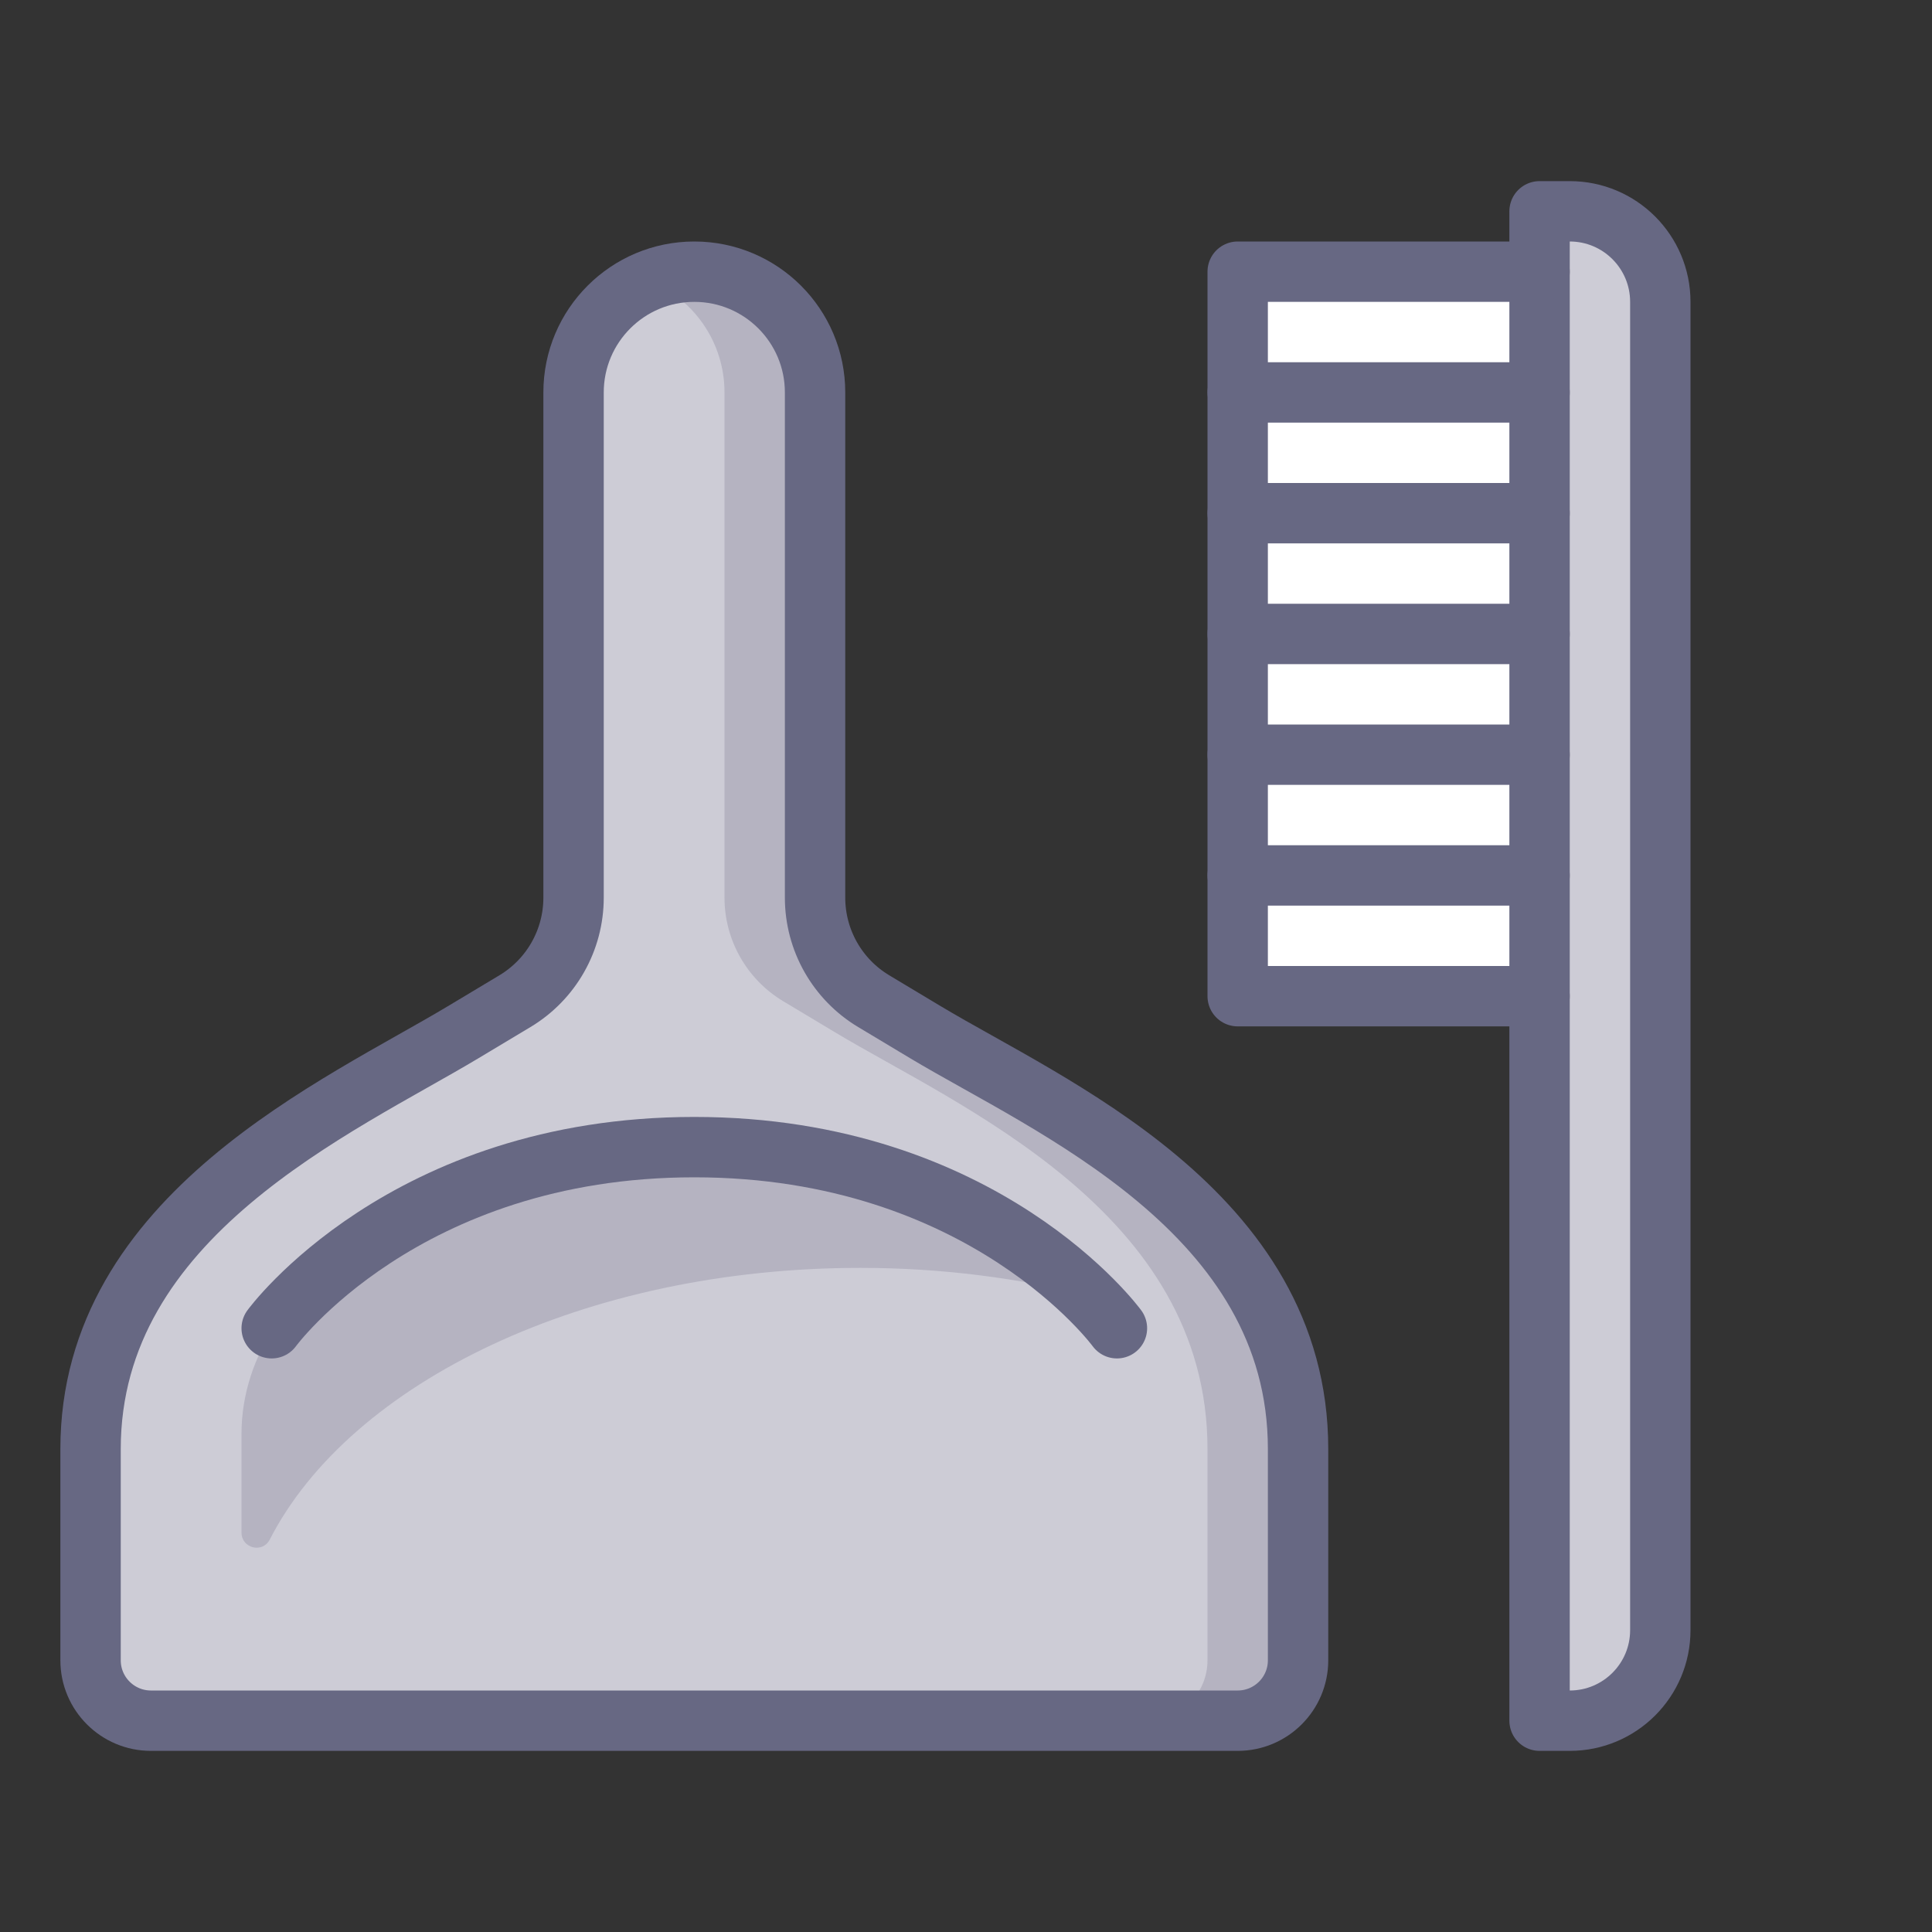 <?xml version="1.0" encoding="UTF-8" standalone="no"?>
<!-- Скачано с сайта svg4.ru / Downloaded from svg4.ru -->
<svg width="800px" height="800px" viewBox="0 0 64 64" version="1.1" xmlns="http://www.w3.org/2000/svg" xmlns:xlink="http://www.w3.org/1999/xlink">
    
    <rect x="0" y="0" width="64" height="64" fill="#333333" stroke="none"/>
    
    <title>cle-dustpan-brush</title>
    <desc>Created with Sketch.</desc>
    <defs>

</defs>
    <g id="General" stroke="none" stroke-width="1" fill="none" fill-rule="evenodd">
        <g id="SLICES-64px" transform="translate(-450, -100)">

</g>
        <g id="ICONS" transform="translate(-445, -95)">
            <g id="cle-dustpan-brush" transform="translate(448, 102)">
                <path d="M2,50 C0.896,50 0,49.104 0,48 L0,41 C0,33.25 8.25,29.649 12.344,27.193 L14.058,26.165 C15.263,25.442 16,24.141 16,22.735 L16,6 C16,3.791 17.791,2 20,2 C22.209,2 24,3.791 24,6 L24,22.735 C24,24.141 24.737,25.442 25.942,26.165 L27.656,27.193 C31.75,29.649 40,33.125 40,41 L40,48 C40,49.104 39.104,50 38,50 L2,50 Z" id="Fill-725" fill="#CDCCD6">

</path>
                <path d="M25.5,35 C28.213,35 30.796,35.342 33.167,35.947 C30.62,33 25.68,31 20,31 C11.716,31 5,35.254 5,40.5 L5,43.769 C5,44.29 5.698,44.465 5.936,44 C8.613,38.784 16.383,35 25.5,35" id="Fill-726" fill-opacity="0.25" fill="#6C6984">

</path>
                <path d="M27.656,27.193 L25.942,26.165 C24.738,25.442 24,24.14 24,22.735 L24,6 C24,3.791 22.209,2 20,2 C19.469,2 18.964,2.108 18.5,2.297 C19.965,2.89 21,4.322 21,6 L21,22.735 C21,24.14 21.738,25.442 22.942,26.165 L24.656,27.193 C28.75,29.65 37,33.125 37,41 L37,48 C37,49.104 36.105,50 35,50 L38,50 C39.105,50 40,49.104 40,48 L40,41 C40,33.125 31.75,29.65 27.656,27.193" id="Fill-727" fill-opacity="0.25" fill="#6C6984">

</path>
                <path d="M48,0 L49,0 C50.657,0 52,1.343 52,3 L52,47 C52,48.657 50.657,50 49,50 L48,50 L48,0 Z" id="Fill-728" fill="#CDCCD6">

</path>
                <polygon id="Fill-729" fill="#FFFFFF" points="38 26 48 26 48 22 38 22">

</polygon>
                <polygon id="Fill-730" fill="#FFFFFF" points="38 22 48 22 48 18 38 18">

</polygon>
                <polygon id="Fill-731" fill="#FFFFFF" points="38 18 48 18 48 14 38 14">

</polygon>
                <polygon id="Fill-732" fill="#FFFFFF" points="38 14 48 14 48 10 38 10">

</polygon>
                <polygon id="Fill-733" fill="#FFFFFF" points="38 10 48 10 48 6 38 6">

</polygon>
                <polygon id="Fill-734" fill="#FFFFFF" points="38 6 48 6 48 2 38 2">

</polygon>
                <path d="M2,50 C0.896,50 0,49.104 0,48 L0,41 C0,33.25 8.25,29.649 12.344,27.193 L14.058,26.165 C15.263,25.442 16,24.141 16,22.735 L16,6 C16,3.791 17.791,2 20,2 C22.209,2 24,3.791 24,6 L24,22.735 C24,24.141 24.737,25.442 25.942,26.165 L27.656,27.193 C31.75,29.649 40,33.125 40,41 L40,48 C40,49.104 39.104,50 38,50 L2,50 Z" id="Stroke-735" stroke="#676883" stroke-width="2" stroke-linecap="round" stroke-linejoin="round">

</path>
                <path d="M6,37 C6,37 10.375,31 20,31 C29.625,31 34,37 34,37" id="Stroke-736" stroke="#676883" stroke-width="2" stroke-linecap="round" stroke-linejoin="round">

</path>
                <path d="M48,0 L49,0 C50.657,0 52,1.343 52,3 L52,47 C52,48.657 50.657,50 49,50 L48,50 L48,0 Z" id="Stroke-737" stroke="#676883" stroke-width="2" stroke-linecap="round" stroke-linejoin="round">

</path>
                <polyline id="Stroke-738" stroke="#676883" stroke-width="2" stroke-linecap="round" stroke-linejoin="round" points="48 2 38 2 38 26 48 26">

</polyline>
                <path d="M38,6 L48,6" id="Stroke-739" stroke="#676883" stroke-width="2" stroke-linecap="round" stroke-linejoin="round">

</path>
                <path d="M38,10 L48,10" id="Stroke-740" stroke="#676883" stroke-width="2" stroke-linecap="round" stroke-linejoin="round">

</path>
                <path d="M38,14 L48,14" id="Stroke-741" stroke="#676883" stroke-width="2" stroke-linecap="round" stroke-linejoin="round">

</path>
                <path d="M38,18 L48,18" id="Stroke-742" stroke="#676883" stroke-width="2" stroke-linecap="round" stroke-linejoin="round">

</path>
                <path d="M38,22 L48,22" id="Stroke-743" stroke="#676883" stroke-width="2" stroke-linecap="round" stroke-linejoin="round">

</path>
            </g>
        </g>
    </g>
</svg>